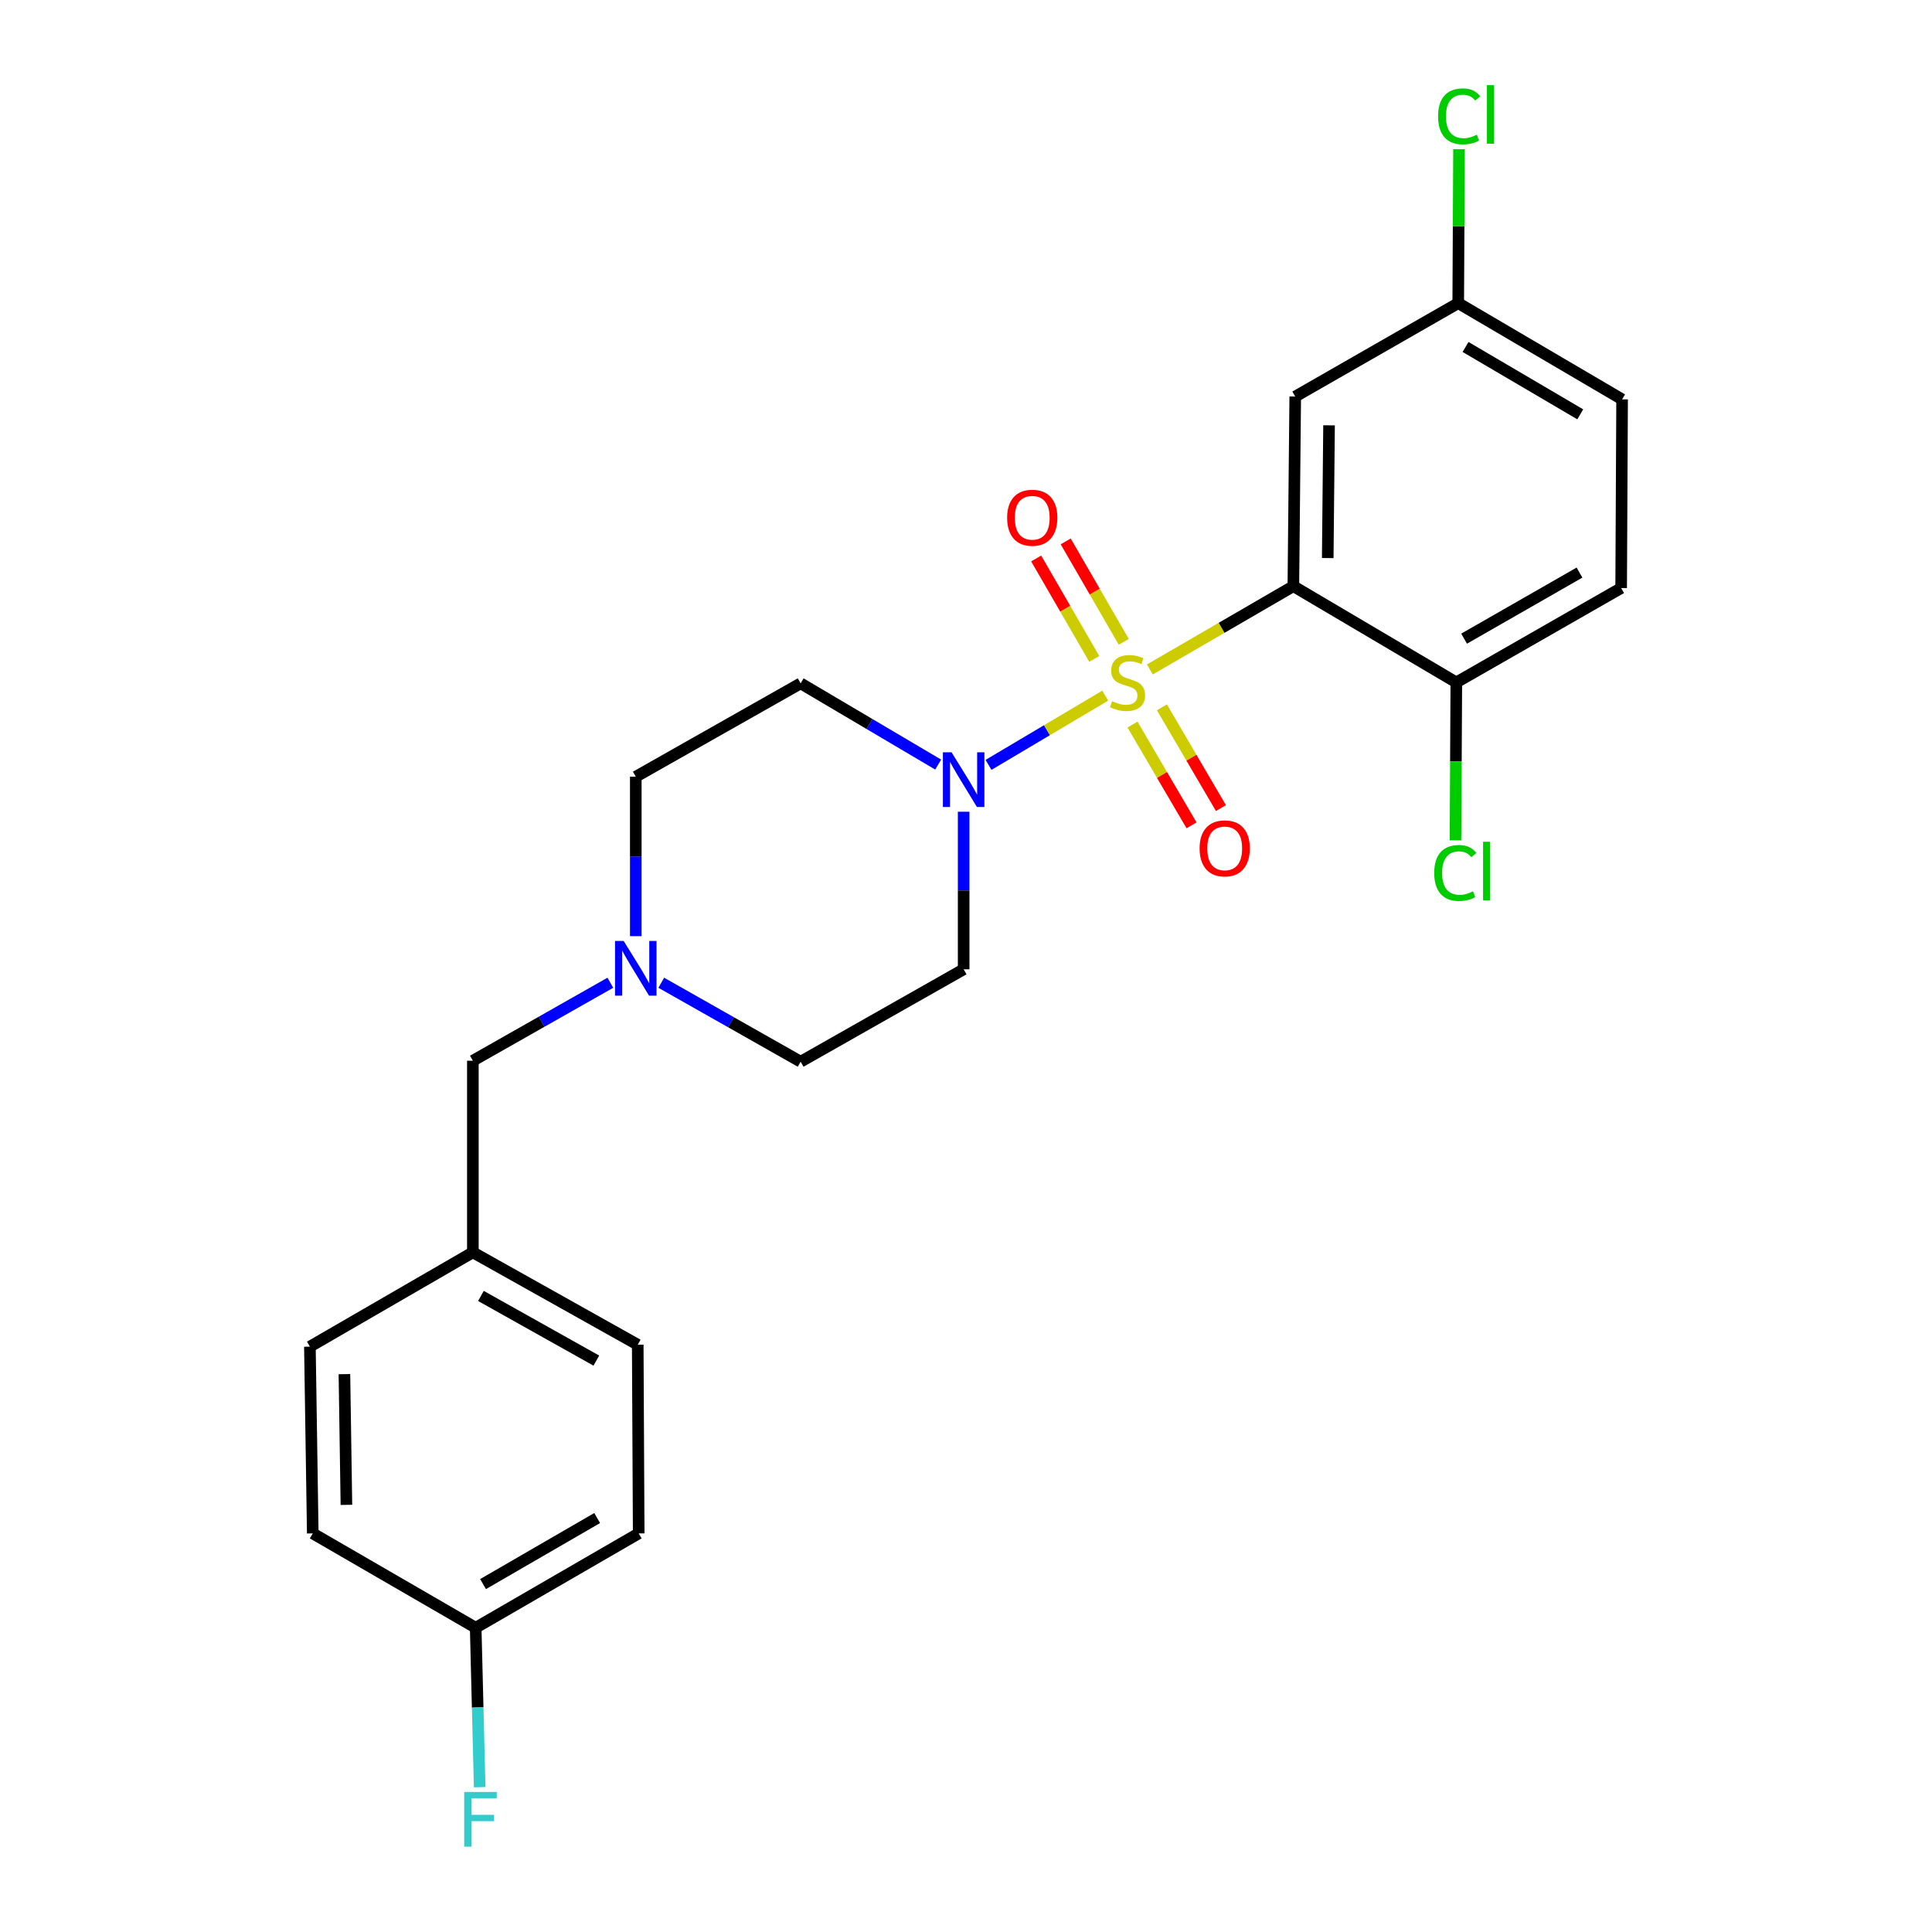 <?xml version='1.0' encoding='iso-8859-1'?>
<svg version='1.1' baseProfile='full'
              xmlns='http://www.w3.org/2000/svg'
                      xmlns:rdkit='http://www.rdkit.org/xml'
                      xmlns:xlink='http://www.w3.org/1999/xlink'
                  xml:space='preserve'
width='1000px' height='1000px' viewBox='0 0 1000 1000'>
<!-- END OF HEADER -->
<rect style='opacity:1.0;fill:#FFFFFF;stroke:none' width='1000' height='1000' x='0' y='0'> </rect>
<path class='bond-0' d='M 595.173,346.501 L 632.307,324.952' style='fill:none;fill-rule:evenodd;stroke:#CCCC00;stroke-width:6px;stroke-linecap:butt;stroke-linejoin:miter;stroke-opacity:1' />
<path class='bond-0' d='M 632.307,324.952 L 669.441,303.403' style='fill:none;fill-rule:evenodd;stroke:#000000;stroke-width:6px;stroke-linecap:butt;stroke-linejoin:miter;stroke-opacity:1' />
<path class='bond-1' d='M 572.067,360.06 L 541.861,377.98' style='fill:none;fill-rule:evenodd;stroke:#CCCC00;stroke-width:6px;stroke-linecap:butt;stroke-linejoin:miter;stroke-opacity:1' />
<path class='bond-1' d='M 541.861,377.98 L 511.654,395.901' style='fill:none;fill-rule:evenodd;stroke:#0000FF;stroke-width:6px;stroke-linecap:butt;stroke-linejoin:miter;stroke-opacity:1' />
<path class='bond-3' d='M 586.177,375.038 L 601.459,401.117' style='fill:none;fill-rule:evenodd;stroke:#CCCC00;stroke-width:6px;stroke-linecap:butt;stroke-linejoin:miter;stroke-opacity:1' />
<path class='bond-3' d='M 601.459,401.117 L 616.742,427.196' style='fill:none;fill-rule:evenodd;stroke:#FF0000;stroke-width:6px;stroke-linecap:butt;stroke-linejoin:miter;stroke-opacity:1' />
<path class='bond-3' d='M 601.403,366.116 L 616.685,392.194' style='fill:none;fill-rule:evenodd;stroke:#CCCC00;stroke-width:6px;stroke-linecap:butt;stroke-linejoin:miter;stroke-opacity:1' />
<path class='bond-3' d='M 616.685,392.194 L 631.968,418.273' style='fill:none;fill-rule:evenodd;stroke:#FF0000;stroke-width:6px;stroke-linecap:butt;stroke-linejoin:miter;stroke-opacity:1' />
<path class='bond-4' d='M 581.663,332.21 L 566.635,306.219' style='fill:none;fill-rule:evenodd;stroke:#CCCC00;stroke-width:6px;stroke-linecap:butt;stroke-linejoin:miter;stroke-opacity:1' />
<path class='bond-4' d='M 566.635,306.219 L 551.607,280.229' style='fill:none;fill-rule:evenodd;stroke:#FF0000;stroke-width:6px;stroke-linecap:butt;stroke-linejoin:miter;stroke-opacity:1' />
<path class='bond-4' d='M 566.385,341.043 L 551.357,315.053' style='fill:none;fill-rule:evenodd;stroke:#CCCC00;stroke-width:6px;stroke-linecap:butt;stroke-linejoin:miter;stroke-opacity:1' />
<path class='bond-4' d='M 551.357,315.053 L 536.329,289.063' style='fill:none;fill-rule:evenodd;stroke:#FF0000;stroke-width:6px;stroke-linecap:butt;stroke-linejoin:miter;stroke-opacity:1' />
<path class='bond-2' d='M 669.441,303.403 L 670.411,205.251' style='fill:none;fill-rule:evenodd;stroke:#000000;stroke-width:6px;stroke-linecap:butt;stroke-linejoin:miter;stroke-opacity:1' />
<path class='bond-2' d='M 687.233,288.855 L 687.913,220.148' style='fill:none;fill-rule:evenodd;stroke:#000000;stroke-width:6px;stroke-linecap:butt;stroke-linejoin:miter;stroke-opacity:1' />
<path class='bond-6' d='M 669.441,303.403 L 753.788,353.21' style='fill:none;fill-rule:evenodd;stroke:#000000;stroke-width:6px;stroke-linecap:butt;stroke-linejoin:miter;stroke-opacity:1' />
<path class='bond-7' d='M 485.595,395.745 L 450.006,374.723' style='fill:none;fill-rule:evenodd;stroke:#0000FF;stroke-width:6px;stroke-linecap:butt;stroke-linejoin:miter;stroke-opacity:1' />
<path class='bond-7' d='M 450.006,374.723 L 414.417,353.7' style='fill:none;fill-rule:evenodd;stroke:#000000;stroke-width:6px;stroke-linecap:butt;stroke-linejoin:miter;stroke-opacity:1' />
<path class='bond-8' d='M 498.784,420.151 L 498.784,460.93' style='fill:none;fill-rule:evenodd;stroke:#0000FF;stroke-width:6px;stroke-linecap:butt;stroke-linejoin:miter;stroke-opacity:1' />
<path class='bond-8' d='M 498.784,460.93 L 498.784,501.708' style='fill:none;fill-rule:evenodd;stroke:#000000;stroke-width:6px;stroke-linecap:butt;stroke-linejoin:miter;stroke-opacity:1' />
<path class='bond-13' d='M 670.411,205.251 L 754.779,156.905' style='fill:none;fill-rule:evenodd;stroke:#000000;stroke-width:6px;stroke-linecap:butt;stroke-linejoin:miter;stroke-opacity:1' />
<path class='bond-5' d='M 342.271,508.671 L 378.344,529.103' style='fill:none;fill-rule:evenodd;stroke:#0000FF;stroke-width:6px;stroke-linecap:butt;stroke-linejoin:miter;stroke-opacity:1' />
<path class='bond-5' d='M 378.344,529.103 L 414.417,549.535' style='fill:none;fill-rule:evenodd;stroke:#000000;stroke-width:6px;stroke-linecap:butt;stroke-linejoin:miter;stroke-opacity:1' />
<path class='bond-11' d='M 315.915,508.666 L 280.333,528.85' style='fill:none;fill-rule:evenodd;stroke:#0000FF;stroke-width:6px;stroke-linecap:butt;stroke-linejoin:miter;stroke-opacity:1' />
<path class='bond-11' d='M 280.333,528.85 L 244.751,549.035' style='fill:none;fill-rule:evenodd;stroke:#000000;stroke-width:6px;stroke-linecap:butt;stroke-linejoin:miter;stroke-opacity:1' />
<path class='bond-24' d='M 329.079,484.559 L 329.079,443.293' style='fill:none;fill-rule:evenodd;stroke:#0000FF;stroke-width:6px;stroke-linecap:butt;stroke-linejoin:miter;stroke-opacity:1' />
<path class='bond-24' d='M 329.079,443.293 L 329.079,402.026' style='fill:none;fill-rule:evenodd;stroke:#000000;stroke-width:6px;stroke-linecap:butt;stroke-linejoin:miter;stroke-opacity:1' />
<path class='bond-12' d='M 753.788,353.21 L 839.107,304.364' style='fill:none;fill-rule:evenodd;stroke:#000000;stroke-width:6px;stroke-linecap:butt;stroke-linejoin:miter;stroke-opacity:1' />
<path class='bond-12' d='M 757.818,330.568 L 817.541,296.376' style='fill:none;fill-rule:evenodd;stroke:#000000;stroke-width:6px;stroke-linecap:butt;stroke-linejoin:miter;stroke-opacity:1' />
<path class='bond-15' d='M 753.788,353.21 L 753.571,394.09' style='fill:none;fill-rule:evenodd;stroke:#000000;stroke-width:6px;stroke-linecap:butt;stroke-linejoin:miter;stroke-opacity:1' />
<path class='bond-15' d='M 753.571,394.09 L 753.353,434.971' style='fill:none;fill-rule:evenodd;stroke:#00CC00;stroke-width:6px;stroke-linecap:butt;stroke-linejoin:miter;stroke-opacity:1' />
<path class='bond-10' d='M 414.417,353.7 L 329.079,402.026' style='fill:none;fill-rule:evenodd;stroke:#000000;stroke-width:6px;stroke-linecap:butt;stroke-linejoin:miter;stroke-opacity:1' />
<path class='bond-9' d='M 498.784,501.708 L 414.417,549.535' style='fill:none;fill-rule:evenodd;stroke:#000000;stroke-width:6px;stroke-linecap:butt;stroke-linejoin:miter;stroke-opacity:1' />
<path class='bond-14' d='M 244.751,549.035 L 244.751,648.207' style='fill:none;fill-rule:evenodd;stroke:#000000;stroke-width:6px;stroke-linecap:butt;stroke-linejoin:miter;stroke-opacity:1' />
<path class='bond-17' d='M 839.107,304.364 L 839.597,206.712' style='fill:none;fill-rule:evenodd;stroke:#000000;stroke-width:6px;stroke-linecap:butt;stroke-linejoin:miter;stroke-opacity:1' />
<path class='bond-18' d='M 754.779,156.905 L 754.979,117.065' style='fill:none;fill-rule:evenodd;stroke:#000000;stroke-width:6px;stroke-linecap:butt;stroke-linejoin:miter;stroke-opacity:1' />
<path class='bond-18' d='M 754.979,117.065 L 755.179,77.225' style='fill:none;fill-rule:evenodd;stroke:#00CC00;stroke-width:6px;stroke-linecap:butt;stroke-linejoin:miter;stroke-opacity:1' />
<path class='bond-25' d='M 754.779,156.905 L 839.597,206.712' style='fill:none;fill-rule:evenodd;stroke:#000000;stroke-width:6px;stroke-linecap:butt;stroke-linejoin:miter;stroke-opacity:1' />
<path class='bond-25' d='M 758.565,179.594 L 817.938,214.459' style='fill:none;fill-rule:evenodd;stroke:#000000;stroke-width:6px;stroke-linecap:butt;stroke-linejoin:miter;stroke-opacity:1' />
<path class='bond-22' d='M 244.751,648.207 L 160.403,697.023' style='fill:none;fill-rule:evenodd;stroke:#000000;stroke-width:6px;stroke-linecap:butt;stroke-linejoin:miter;stroke-opacity:1' />
<path class='bond-23' d='M 244.751,648.207 L 330.089,696.023' style='fill:none;fill-rule:evenodd;stroke:#000000;stroke-width:6px;stroke-linecap:butt;stroke-linejoin:miter;stroke-opacity:1' />
<path class='bond-23' d='M 248.925,670.775 L 308.661,704.246' style='fill:none;fill-rule:evenodd;stroke:#000000;stroke-width:6px;stroke-linecap:butt;stroke-linejoin:miter;stroke-opacity:1' />
<path class='bond-16' d='M 246.212,842.521 L 330.589,793.685' style='fill:none;fill-rule:evenodd;stroke:#000000;stroke-width:6px;stroke-linecap:butt;stroke-linejoin:miter;stroke-opacity:1' />
<path class='bond-16' d='M 250.028,819.922 L 309.092,785.736' style='fill:none;fill-rule:evenodd;stroke:#000000;stroke-width:6px;stroke-linecap:butt;stroke-linejoin:miter;stroke-opacity:1' />
<path class='bond-19' d='M 246.212,842.521 L 247.248,883.782' style='fill:none;fill-rule:evenodd;stroke:#000000;stroke-width:6px;stroke-linecap:butt;stroke-linejoin:miter;stroke-opacity:1' />
<path class='bond-19' d='M 247.248,883.782 L 248.284,925.044' style='fill:none;fill-rule:evenodd;stroke:#33CCCC;stroke-width:6px;stroke-linecap:butt;stroke-linejoin:miter;stroke-opacity:1' />
<path class='bond-26' d='M 246.212,842.521 L 161.883,793.685' style='fill:none;fill-rule:evenodd;stroke:#000000;stroke-width:6px;stroke-linecap:butt;stroke-linejoin:miter;stroke-opacity:1' />
<path class='bond-20' d='M 161.883,793.685 L 160.403,697.023' style='fill:none;fill-rule:evenodd;stroke:#000000;stroke-width:6px;stroke-linecap:butt;stroke-linejoin:miter;stroke-opacity:1' />
<path class='bond-20' d='M 179.307,778.916 L 178.271,711.252' style='fill:none;fill-rule:evenodd;stroke:#000000;stroke-width:6px;stroke-linecap:butt;stroke-linejoin:miter;stroke-opacity:1' />
<path class='bond-21' d='M 330.589,793.685 L 330.089,696.023' style='fill:none;fill-rule:evenodd;stroke:#000000;stroke-width:6px;stroke-linecap:butt;stroke-linejoin:miter;stroke-opacity:1' />
<path  class='atom-0' d='M 575.612 362.93
Q 575.932 363.05, 577.252 363.61
Q 578.572 364.17, 580.012 364.53
Q 581.492 364.85, 582.932 364.85
Q 585.612 364.85, 587.172 363.57
Q 588.732 362.25, 588.732 359.97
Q 588.732 358.41, 587.932 357.45
Q 587.172 356.49, 585.972 355.97
Q 584.772 355.45, 582.772 354.85
Q 580.252 354.09, 578.732 353.37
Q 577.252 352.65, 576.172 351.13
Q 575.132 349.61, 575.132 347.05
Q 575.132 343.49, 577.532 341.29
Q 579.972 339.09, 584.772 339.09
Q 588.052 339.09, 591.772 340.65
L 590.852 343.73
Q 587.452 342.33, 584.892 342.33
Q 582.132 342.33, 580.612 343.49
Q 579.092 344.61, 579.132 346.57
Q 579.132 348.09, 579.892 349.01
Q 580.692 349.93, 581.812 350.45
Q 582.972 350.97, 584.892 351.57
Q 587.452 352.37, 588.972 353.17
Q 590.492 353.97, 591.572 355.61
Q 592.692 357.21, 592.692 359.97
Q 592.692 363.89, 590.052 366.01
Q 587.452 368.09, 583.092 368.09
Q 580.572 368.09, 578.652 367.53
Q 576.772 367.01, 574.532 366.09
L 575.612 362.93
' fill='#CCCC00'/>
<path  class='atom-2' d='M 492.524 389.376
L 501.804 404.376
Q 502.724 405.856, 504.204 408.536
Q 505.684 411.216, 505.764 411.376
L 505.764 389.376
L 509.524 389.376
L 509.524 417.696
L 505.644 417.696
L 495.684 401.296
Q 494.524 399.376, 493.284 397.176
Q 492.084 394.976, 491.724 394.296
L 491.724 417.696
L 488.044 417.696
L 488.044 389.376
L 492.524 389.376
' fill='#0000FF'/>
<path  class='atom-4' d='M 620.909 439.118
Q 620.909 432.318, 624.269 428.518
Q 627.629 424.718, 633.909 424.718
Q 640.189 424.718, 643.549 428.518
Q 646.909 432.318, 646.909 439.118
Q 646.909 445.998, 643.509 449.918
Q 640.109 453.798, 633.909 453.798
Q 627.669 453.798, 624.269 449.918
Q 620.909 446.038, 620.909 439.118
M 633.909 450.598
Q 638.229 450.598, 640.549 447.718
Q 642.909 444.798, 642.909 439.118
Q 642.909 433.558, 640.549 430.758
Q 638.229 427.918, 633.909 427.918
Q 629.589 427.918, 627.229 430.718
Q 624.909 433.518, 624.909 439.118
Q 624.909 444.838, 627.229 447.718
Q 629.589 450.598, 633.909 450.598
' fill='#FF0000'/>
<path  class='atom-5' d='M 521.286 267.981
Q 521.286 261.181, 524.646 257.381
Q 528.006 253.581, 534.286 253.581
Q 540.566 253.581, 543.926 257.381
Q 547.286 261.181, 547.286 267.981
Q 547.286 274.861, 543.886 278.781
Q 540.486 282.661, 534.286 282.661
Q 528.046 282.661, 524.646 278.781
Q 521.286 274.901, 521.286 267.981
M 534.286 279.461
Q 538.606 279.461, 540.926 276.581
Q 543.286 273.661, 543.286 267.981
Q 543.286 262.421, 540.926 259.621
Q 538.606 256.781, 534.286 256.781
Q 529.966 256.781, 527.606 259.581
Q 525.286 262.381, 525.286 267.981
Q 525.286 273.701, 527.606 276.581
Q 529.966 279.461, 534.286 279.461
' fill='#FF0000'/>
<path  class='atom-6' d='M 322.819 487.039
L 332.099 502.039
Q 333.019 503.519, 334.499 506.199
Q 335.979 508.879, 336.059 509.039
L 336.059 487.039
L 339.819 487.039
L 339.819 515.359
L 335.939 515.359
L 325.979 498.959
Q 324.819 497.039, 323.579 494.839
Q 322.379 492.639, 322.019 491.959
L 322.019 515.359
L 318.339 515.359
L 318.339 487.039
L 322.819 487.039
' fill='#0000FF'/>
<path  class='atom-16' d='M 742.349 451.852
Q 742.349 444.812, 745.629 441.132
Q 748.949 437.412, 755.229 437.412
Q 761.069 437.412, 764.189 441.532
L 761.549 443.692
Q 759.269 440.692, 755.229 440.692
Q 750.949 440.692, 748.669 443.572
Q 746.429 446.412, 746.429 451.852
Q 746.429 457.452, 748.749 460.332
Q 751.109 463.212, 755.669 463.212
Q 758.789 463.212, 762.429 461.332
L 763.549 464.332
Q 762.069 465.292, 759.829 465.852
Q 757.589 466.412, 755.109 466.412
Q 748.949 466.412, 745.629 462.652
Q 742.349 458.892, 742.349 451.852
' fill='#00CC00'/>
<path  class='atom-16' d='M 767.629 435.692
L 771.309 435.692
L 771.309 466.052
L 767.629 466.052
L 767.629 435.692
' fill='#00CC00'/>
<path  class='atom-19' d='M 744.349 60.223
Q 744.349 53.183, 747.629 49.503
Q 750.949 45.783, 757.229 45.783
Q 763.069 45.783, 766.189 49.903
L 763.549 52.063
Q 761.269 49.063, 757.229 49.063
Q 752.949 49.063, 750.669 51.943
Q 748.429 54.783, 748.429 60.223
Q 748.429 65.823, 750.749 68.703
Q 753.109 71.583, 757.669 71.583
Q 760.789 71.583, 764.429 69.703
L 765.549 72.703
Q 764.069 73.663, 761.829 74.223
Q 759.589 74.783, 757.109 74.783
Q 750.949 74.783, 747.629 71.023
Q 744.349 67.263, 744.349 60.223
' fill='#00CC00'/>
<path  class='atom-19' d='M 769.629 44.063
L 773.309 44.063
L 773.309 74.423
L 769.629 74.423
L 769.629 44.063
' fill='#00CC00'/>
<path  class='atom-20' d='M 240.282 927.523
L 257.122 927.523
L 257.122 930.763
L 244.082 930.763
L 244.082 939.363
L 255.682 939.363
L 255.682 942.643
L 244.082 942.643
L 244.082 955.843
L 240.282 955.843
L 240.282 927.523
' fill='#33CCCC'/>
</svg>
